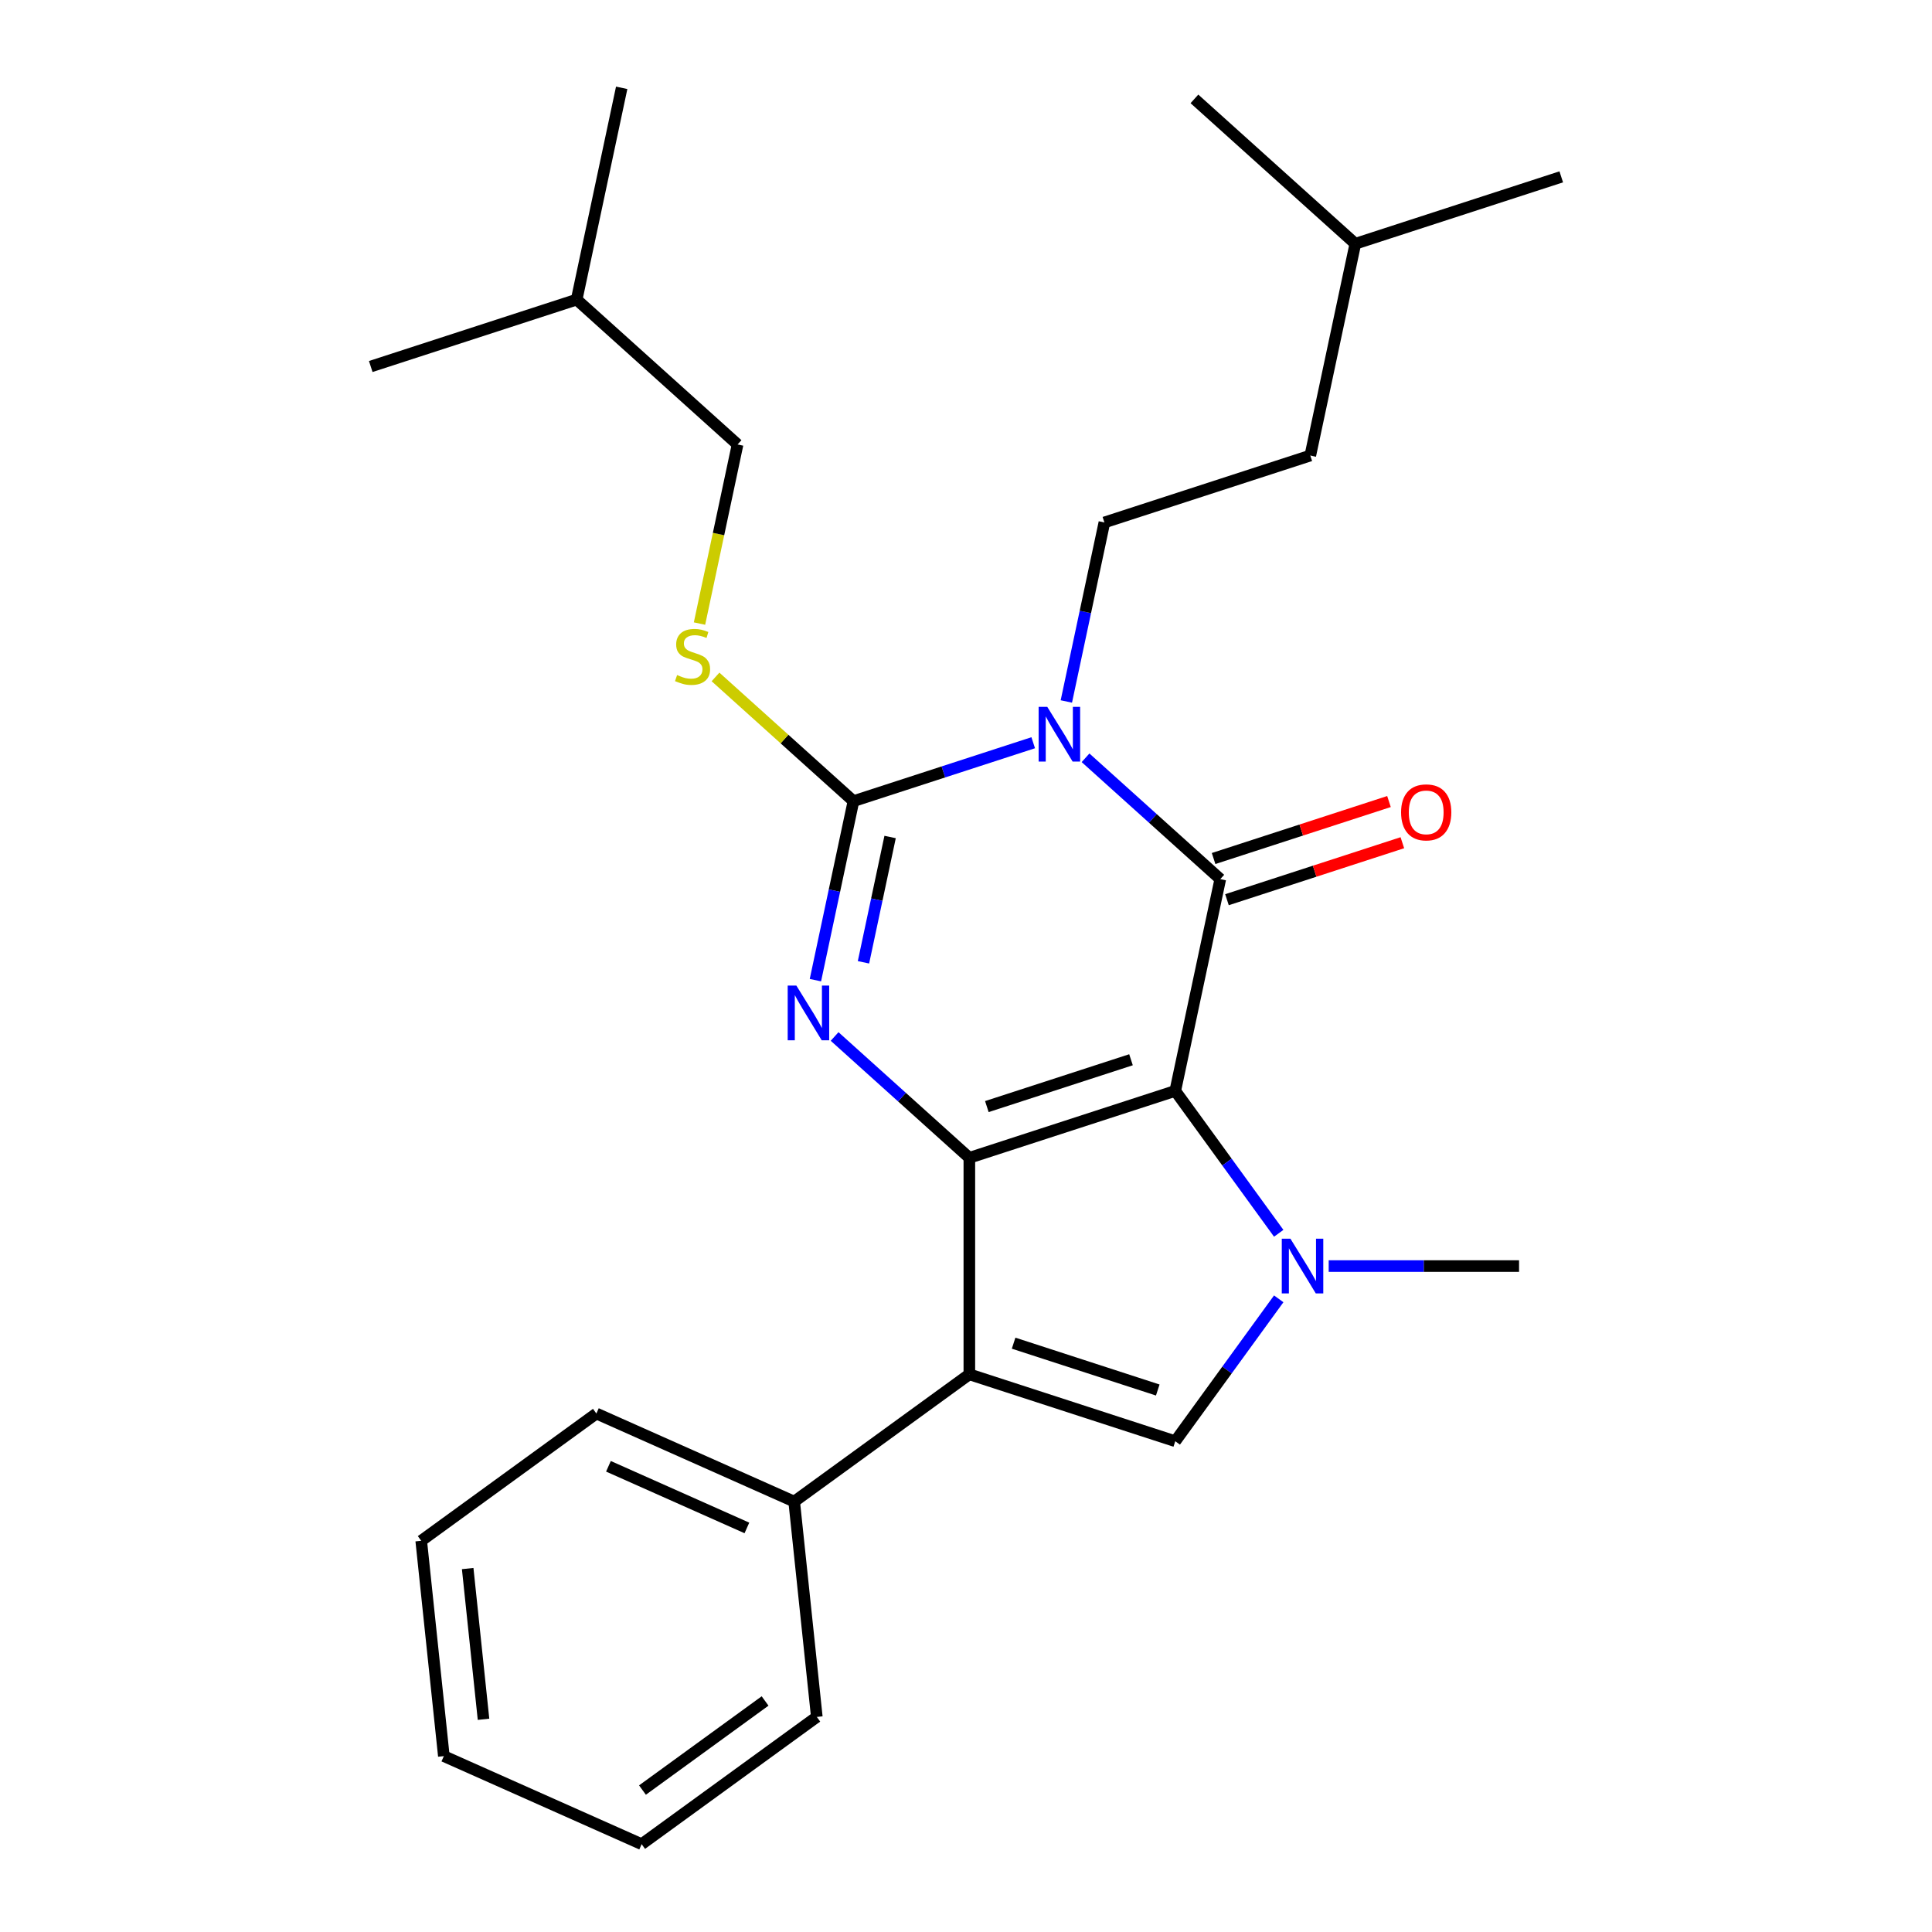 <?xml version='1.0' encoding='iso-8859-1'?>
<svg version='1.1' baseProfile='full'
              xmlns='http://www.w3.org/2000/svg'
                      xmlns:rdkit='http://www.rdkit.org/xml'
                      xmlns:xlink='http://www.w3.org/1999/xlink'
                  xml:space='preserve'
width='1000px' height='1000px' viewBox='0 0 1000 1000'>
<!-- END OF HEADER -->
<rect style='opacity:1.0;fill:#FFFFFF;stroke:none' width='1000' height='1000' x='0' y='0'> </rect>
<path class='bond-0' d='M 608.315,564.647 L 501.732,599.278' style='fill:none;fill-rule:evenodd;stroke:#000000;stroke-width:6px;stroke-linecap:butt;stroke-linejoin:miter;stroke-opacity:1' />
<path class='bond-0' d='M 585.402,548.525 L 510.793,572.767' style='fill:none;fill-rule:evenodd;stroke:#000000;stroke-width:6px;stroke-linecap:butt;stroke-linejoin:miter;stroke-opacity:1' />
<path class='bond-2' d='M 608.315,564.647 L 631.616,455.028' style='fill:none;fill-rule:evenodd;stroke:#000000;stroke-width:6px;stroke-linecap:butt;stroke-linejoin:miter;stroke-opacity:1' />
<path class='bond-5' d='M 608.315,564.647 L 635.09,601.499' style='fill:none;fill-rule:evenodd;stroke:#000000;stroke-width:6px;stroke-linecap:butt;stroke-linejoin:miter;stroke-opacity:1' />
<path class='bond-5' d='M 635.09,601.499 L 661.864,638.351' style='fill:none;fill-rule:evenodd;stroke:#0000FF;stroke-width:6px;stroke-linecap:butt;stroke-linejoin:miter;stroke-opacity:1' />
<path class='bond-4' d='M 501.732,599.278 L 466.861,567.88' style='fill:none;fill-rule:evenodd;stroke:#000000;stroke-width:6px;stroke-linecap:butt;stroke-linejoin:miter;stroke-opacity:1' />
<path class='bond-4' d='M 466.861,567.88 L 431.991,536.483' style='fill:none;fill-rule:evenodd;stroke:#0000FF;stroke-width:6px;stroke-linecap:butt;stroke-linejoin:miter;stroke-opacity:1' />
<path class='bond-6' d='M 501.732,599.278 L 501.732,711.347' style='fill:none;fill-rule:evenodd;stroke:#000000;stroke-width:6px;stroke-linecap:butt;stroke-linejoin:miter;stroke-opacity:1' />
<path class='bond-1' d='M 561.874,392.232 L 596.745,423.63' style='fill:none;fill-rule:evenodd;stroke:#0000FF;stroke-width:6px;stroke-linecap:butt;stroke-linejoin:miter;stroke-opacity:1' />
<path class='bond-1' d='M 596.745,423.63 L 631.616,455.028' style='fill:none;fill-rule:evenodd;stroke:#000000;stroke-width:6px;stroke-linecap:butt;stroke-linejoin:miter;stroke-opacity:1' />
<path class='bond-3' d='M 534.791,384.439 L 488.27,399.555' style='fill:none;fill-rule:evenodd;stroke:#0000FF;stroke-width:6px;stroke-linecap:butt;stroke-linejoin:miter;stroke-opacity:1' />
<path class='bond-3' d='M 488.27,399.555 L 441.749,414.67' style='fill:none;fill-rule:evenodd;stroke:#000000;stroke-width:6px;stroke-linecap:butt;stroke-linejoin:miter;stroke-opacity:1' />
<path class='bond-8' d='M 551.938,363.078 L 561.785,316.749' style='fill:none;fill-rule:evenodd;stroke:#0000FF;stroke-width:6px;stroke-linecap:butt;stroke-linejoin:miter;stroke-opacity:1' />
<path class='bond-8' d='M 561.785,316.749 L 571.633,270.42' style='fill:none;fill-rule:evenodd;stroke:#000000;stroke-width:6px;stroke-linecap:butt;stroke-linejoin:miter;stroke-opacity:1' />
<path class='bond-10' d='M 635.079,465.686 L 680.47,450.938' style='fill:none;fill-rule:evenodd;stroke:#000000;stroke-width:6px;stroke-linecap:butt;stroke-linejoin:miter;stroke-opacity:1' />
<path class='bond-10' d='M 680.47,450.938 L 725.86,436.189' style='fill:none;fill-rule:evenodd;stroke:#FF0000;stroke-width:6px;stroke-linecap:butt;stroke-linejoin:miter;stroke-opacity:1' />
<path class='bond-10' d='M 628.153,444.369 L 673.543,429.621' style='fill:none;fill-rule:evenodd;stroke:#000000;stroke-width:6px;stroke-linecap:butt;stroke-linejoin:miter;stroke-opacity:1' />
<path class='bond-10' d='M 673.543,429.621 L 718.934,414.873' style='fill:none;fill-rule:evenodd;stroke:#FF0000;stroke-width:6px;stroke-linecap:butt;stroke-linejoin:miter;stroke-opacity:1' />
<path class='bond-9' d='M 441.749,414.67 L 406.048,382.525' style='fill:none;fill-rule:evenodd;stroke:#000000;stroke-width:6px;stroke-linecap:butt;stroke-linejoin:miter;stroke-opacity:1' />
<path class='bond-9' d='M 406.048,382.525 L 370.348,350.38' style='fill:none;fill-rule:evenodd;stroke:#CCCC00;stroke-width:6px;stroke-linecap:butt;stroke-linejoin:miter;stroke-opacity:1' />
<path class='bond-27' d='M 441.749,414.67 L 431.902,460.999' style='fill:none;fill-rule:evenodd;stroke:#000000;stroke-width:6px;stroke-linecap:butt;stroke-linejoin:miter;stroke-opacity:1' />
<path class='bond-27' d='M 431.902,460.999 L 422.054,507.328' style='fill:none;fill-rule:evenodd;stroke:#0000FF;stroke-width:6px;stroke-linecap:butt;stroke-linejoin:miter;stroke-opacity:1' />
<path class='bond-27' d='M 460.719,433.229 L 453.826,465.659' style='fill:none;fill-rule:evenodd;stroke:#000000;stroke-width:6px;stroke-linecap:butt;stroke-linejoin:miter;stroke-opacity:1' />
<path class='bond-27' d='M 453.826,465.659 L 446.932,498.089' style='fill:none;fill-rule:evenodd;stroke:#0000FF;stroke-width:6px;stroke-linecap:butt;stroke-linejoin:miter;stroke-opacity:1' />
<path class='bond-7' d='M 661.864,672.274 L 635.09,709.126' style='fill:none;fill-rule:evenodd;stroke:#0000FF;stroke-width:6px;stroke-linecap:butt;stroke-linejoin:miter;stroke-opacity:1' />
<path class='bond-7' d='M 635.09,709.126 L 608.315,745.978' style='fill:none;fill-rule:evenodd;stroke:#000000;stroke-width:6px;stroke-linecap:butt;stroke-linejoin:miter;stroke-opacity:1' />
<path class='bond-12' d='M 687.729,655.312 L 736.993,655.312' style='fill:none;fill-rule:evenodd;stroke:#0000FF;stroke-width:6px;stroke-linecap:butt;stroke-linejoin:miter;stroke-opacity:1' />
<path class='bond-12' d='M 736.993,655.312 L 786.256,655.312' style='fill:none;fill-rule:evenodd;stroke:#000000;stroke-width:6px;stroke-linecap:butt;stroke-linejoin:miter;stroke-opacity:1' />
<path class='bond-11' d='M 501.732,711.347 L 411.067,777.219' style='fill:none;fill-rule:evenodd;stroke:#000000;stroke-width:6px;stroke-linecap:butt;stroke-linejoin:miter;stroke-opacity:1' />
<path class='bond-26' d='M 501.732,711.347 L 608.315,745.978' style='fill:none;fill-rule:evenodd;stroke:#000000;stroke-width:6px;stroke-linecap:butt;stroke-linejoin:miter;stroke-opacity:1' />
<path class='bond-26' d='M 524.646,695.225 L 599.254,719.466' style='fill:none;fill-rule:evenodd;stroke:#000000;stroke-width:6px;stroke-linecap:butt;stroke-linejoin:miter;stroke-opacity:1' />
<path class='bond-14' d='M 571.633,270.42 L 678.216,235.789' style='fill:none;fill-rule:evenodd;stroke:#000000;stroke-width:6px;stroke-linecap:butt;stroke-linejoin:miter;stroke-opacity:1' />
<path class='bond-13' d='M 362.063,322.76 L 371.915,276.411' style='fill:none;fill-rule:evenodd;stroke:#CCCC00;stroke-width:6px;stroke-linecap:butt;stroke-linejoin:miter;stroke-opacity:1' />
<path class='bond-13' d='M 371.915,276.411 L 381.766,230.062' style='fill:none;fill-rule:evenodd;stroke:#000000;stroke-width:6px;stroke-linecap:butt;stroke-linejoin:miter;stroke-opacity:1' />
<path class='bond-15' d='M 411.067,777.219 L 308.687,731.636' style='fill:none;fill-rule:evenodd;stroke:#000000;stroke-width:6px;stroke-linecap:butt;stroke-linejoin:miter;stroke-opacity:1' />
<path class='bond-15' d='M 386.593,790.857 L 314.928,758.95' style='fill:none;fill-rule:evenodd;stroke:#000000;stroke-width:6px;stroke-linecap:butt;stroke-linejoin:miter;stroke-opacity:1' />
<path class='bond-16' d='M 411.067,777.219 L 422.781,888.673' style='fill:none;fill-rule:evenodd;stroke:#000000;stroke-width:6px;stroke-linecap:butt;stroke-linejoin:miter;stroke-opacity:1' />
<path class='bond-17' d='M 381.766,230.062 L 298.483,155.074' style='fill:none;fill-rule:evenodd;stroke:#000000;stroke-width:6px;stroke-linecap:butt;stroke-linejoin:miter;stroke-opacity:1' />
<path class='bond-18' d='M 678.216,235.789 L 701.517,126.169' style='fill:none;fill-rule:evenodd;stroke:#000000;stroke-width:6px;stroke-linecap:butt;stroke-linejoin:miter;stroke-opacity:1' />
<path class='bond-23' d='M 308.687,731.636 L 218.022,797.509' style='fill:none;fill-rule:evenodd;stroke:#000000;stroke-width:6px;stroke-linecap:butt;stroke-linejoin:miter;stroke-opacity:1' />
<path class='bond-24' d='M 422.781,888.673 L 332.116,954.545' style='fill:none;fill-rule:evenodd;stroke:#000000;stroke-width:6px;stroke-linecap:butt;stroke-linejoin:miter;stroke-opacity:1' />
<path class='bond-24' d='M 396.007,880.421 L 332.541,926.532' style='fill:none;fill-rule:evenodd;stroke:#000000;stroke-width:6px;stroke-linecap:butt;stroke-linejoin:miter;stroke-opacity:1' />
<path class='bond-19' d='M 298.483,155.074 L 321.784,45.455' style='fill:none;fill-rule:evenodd;stroke:#000000;stroke-width:6px;stroke-linecap:butt;stroke-linejoin:miter;stroke-opacity:1' />
<path class='bond-20' d='M 298.483,155.074 L 191.9,189.705' style='fill:none;fill-rule:evenodd;stroke:#000000;stroke-width:6px;stroke-linecap:butt;stroke-linejoin:miter;stroke-opacity:1' />
<path class='bond-21' d='M 701.517,126.169 L 808.1,91.538' style='fill:none;fill-rule:evenodd;stroke:#000000;stroke-width:6px;stroke-linecap:butt;stroke-linejoin:miter;stroke-opacity:1' />
<path class='bond-22' d='M 701.517,126.169 L 618.234,51.181' style='fill:none;fill-rule:evenodd;stroke:#000000;stroke-width:6px;stroke-linecap:butt;stroke-linejoin:miter;stroke-opacity:1' />
<path class='bond-28' d='M 218.022,797.509 L 229.736,908.963' style='fill:none;fill-rule:evenodd;stroke:#000000;stroke-width:6px;stroke-linecap:butt;stroke-linejoin:miter;stroke-opacity:1' />
<path class='bond-28' d='M 242.07,811.884 L 250.27,889.902' style='fill:none;fill-rule:evenodd;stroke:#000000;stroke-width:6px;stroke-linecap:butt;stroke-linejoin:miter;stroke-opacity:1' />
<path class='bond-25' d='M 332.116,954.545 L 229.736,908.963' style='fill:none;fill-rule:evenodd;stroke:#000000;stroke-width:6px;stroke-linecap:butt;stroke-linejoin:miter;stroke-opacity:1' />
<path  class='atom-2' d='M 542.073 365.879
L 551.353 380.879
Q 552.273 382.359, 553.753 385.039
Q 555.233 387.719, 555.313 387.879
L 555.313 365.879
L 559.073 365.879
L 559.073 394.199
L 555.193 394.199
L 545.233 377.799
Q 544.073 375.879, 542.833 373.679
Q 541.633 371.479, 541.273 370.799
L 541.273 394.199
L 537.593 394.199
L 537.593 365.879
L 542.073 365.879
' fill='#0000FF'/>
<path  class='atom-5' d='M 412.189 510.13
L 421.469 525.13
Q 422.389 526.61, 423.869 529.29
Q 425.349 531.97, 425.429 532.13
L 425.429 510.13
L 429.189 510.13
L 429.189 538.45
L 425.309 538.45
L 415.349 522.05
Q 414.189 520.13, 412.949 517.93
Q 411.749 515.73, 411.389 515.05
L 411.389 538.45
L 407.709 538.45
L 407.709 510.13
L 412.189 510.13
' fill='#0000FF'/>
<path  class='atom-6' d='M 667.927 641.152
L 677.207 656.152
Q 678.127 657.632, 679.607 660.312
Q 681.087 662.992, 681.167 663.152
L 681.167 641.152
L 684.927 641.152
L 684.927 669.472
L 681.047 669.472
L 671.087 653.072
Q 669.927 651.152, 668.687 648.952
Q 667.487 646.752, 667.127 646.072
L 667.127 669.472
L 663.447 669.472
L 663.447 641.152
L 667.927 641.152
' fill='#0000FF'/>
<path  class='atom-10' d='M 350.466 349.402
Q 350.786 349.522, 352.106 350.082
Q 353.426 350.642, 354.866 351.002
Q 356.346 351.322, 357.786 351.322
Q 360.466 351.322, 362.026 350.042
Q 363.586 348.722, 363.586 346.442
Q 363.586 344.882, 362.786 343.922
Q 362.026 342.962, 360.826 342.442
Q 359.626 341.922, 357.626 341.322
Q 355.106 340.562, 353.586 339.842
Q 352.106 339.122, 351.026 337.602
Q 349.986 336.082, 349.986 333.522
Q 349.986 329.962, 352.386 327.762
Q 354.826 325.562, 359.626 325.562
Q 362.906 325.562, 366.626 327.122
L 365.706 330.202
Q 362.306 328.802, 359.746 328.802
Q 356.986 328.802, 355.466 329.962
Q 353.946 331.082, 353.986 333.042
Q 353.986 334.562, 354.746 335.482
Q 355.546 336.402, 356.666 336.922
Q 357.826 337.442, 359.746 338.042
Q 362.306 338.842, 363.826 339.642
Q 365.346 340.442, 366.426 342.082
Q 367.546 343.682, 367.546 346.442
Q 367.546 350.362, 364.906 352.482
Q 362.306 354.562, 357.946 354.562
Q 355.426 354.562, 353.506 354.002
Q 351.626 353.482, 349.386 352.562
L 350.466 349.402
' fill='#CCCC00'/>
<path  class='atom-11' d='M 725.199 420.477
Q 725.199 413.677, 728.559 409.877
Q 731.919 406.077, 738.199 406.077
Q 744.479 406.077, 747.839 409.877
Q 751.199 413.677, 751.199 420.477
Q 751.199 427.357, 747.799 431.277
Q 744.399 435.157, 738.199 435.157
Q 731.959 435.157, 728.559 431.277
Q 725.199 427.397, 725.199 420.477
M 738.199 431.957
Q 742.519 431.957, 744.839 429.077
Q 747.199 426.157, 747.199 420.477
Q 747.199 414.917, 744.839 412.117
Q 742.519 409.277, 738.199 409.277
Q 733.879 409.277, 731.519 412.077
Q 729.199 414.877, 729.199 420.477
Q 729.199 426.197, 731.519 429.077
Q 733.879 431.957, 738.199 431.957
' fill='#FF0000'/>
</svg>
